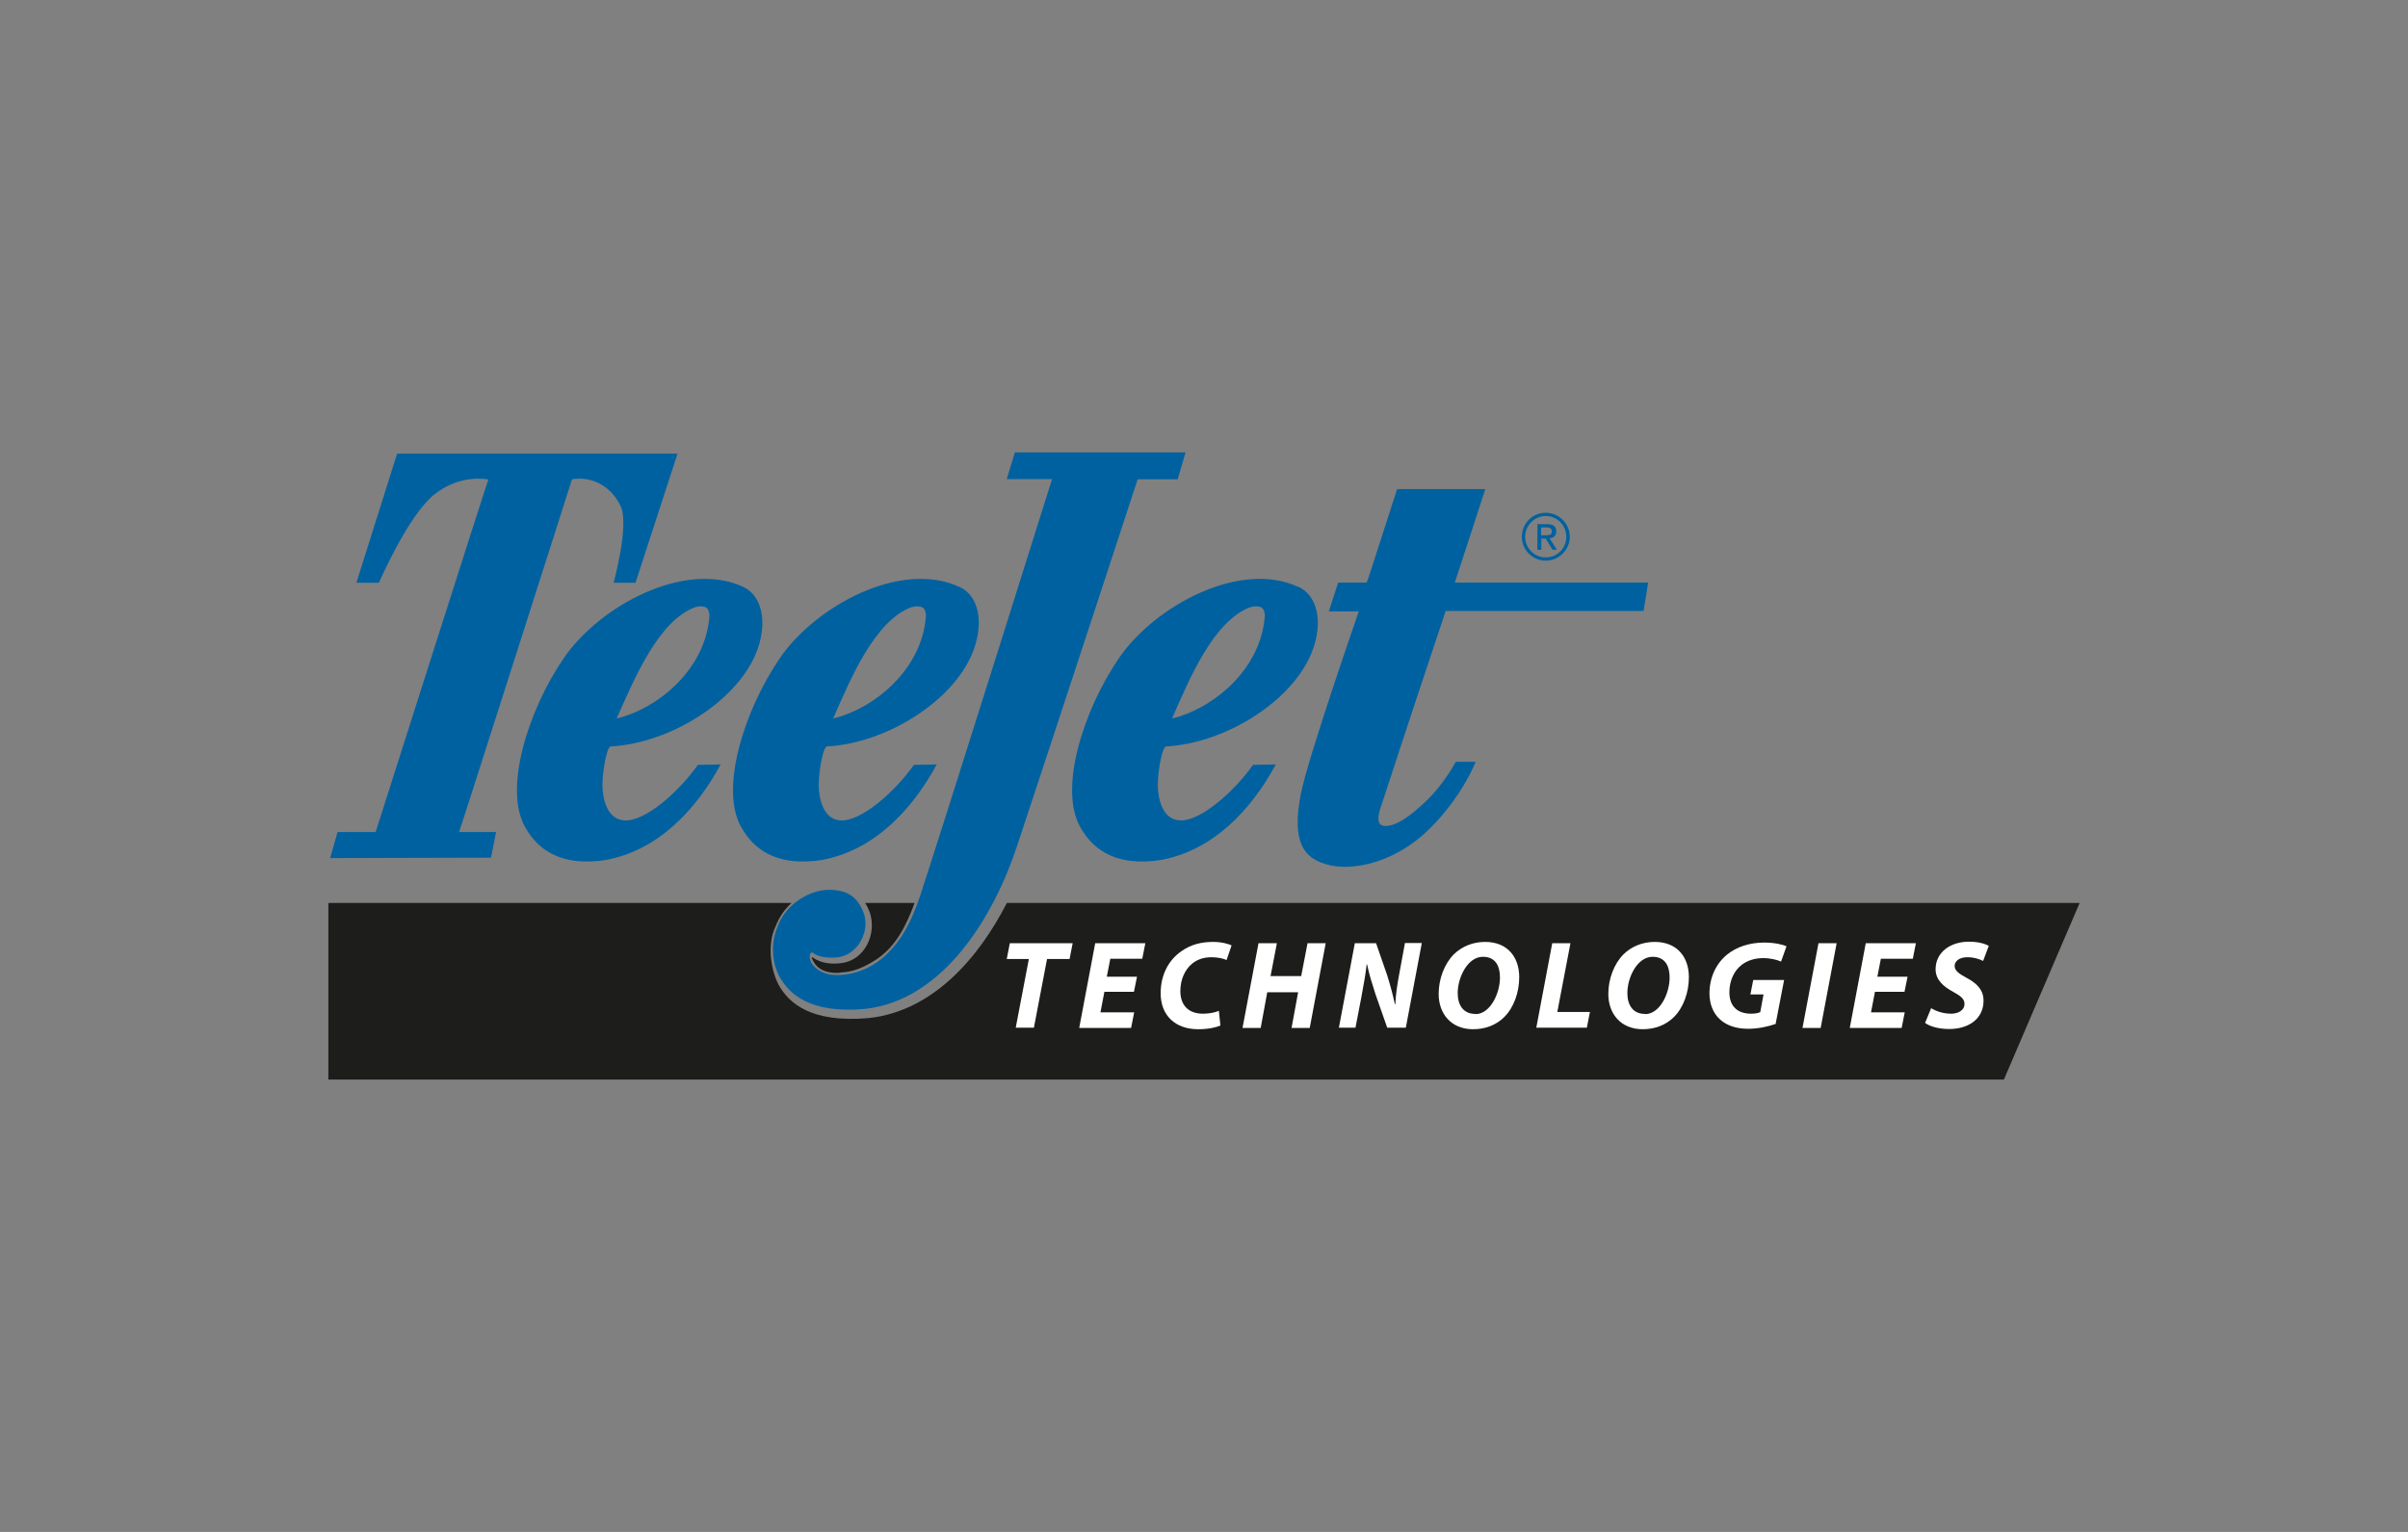<?xml version="1.0" encoding="UTF-8"?>
<svg xmlns="http://www.w3.org/2000/svg" id="Camada_1" data-name="Camada 1" viewBox="0 0 110 70">
  <rect x="0" y="0" width="110" height="70" fill="#808080" stroke="none"/>
  <defs>
    <style>
      .cls-1 {
        fill: #fff;
      }

      .cls-2 {
        fill: #0061a0;
      }

      .cls-3 {
        fill: #1d1d1b;
      }
    </style>
  </defs>
  <path class="cls-3" d="m46,41.25c-1.3,2.54-3.39,4.95-6.31,5.27-2.71.24-3.63-.74-4.04-1.38-.41-.64-.65-1.93-.22-2.81.17-.44.43-.8.73-1.07H15v8.07h76.54l3.46-8.07h-49Zm-7.62,3.19c.3-.02.8-.04,1.64-.59.88-.58,1.36-1.5,1.76-2.59h-2.26c.08.12.15.26.21.42.34,1-.23,2.2-1.3,2.33-1.1.14-1.41-.45-1.34-.22.06.13.26.73,1.29.66Z"></path>
  <g>
    <g>
      <path class="cls-2" d="m15.43,38.02h1.73s5.13-16.12,5.15-16.11c-.02,0-1.28-.28-2.49.7-1.2.98-2.51,4.02-2.51,4.02h-1.03s1.86-5.9,1.86-5.9h12.81s-1.92,5.9-1.92,5.9h-1s.72-2.62.33-3.48c-.39-.85-1.22-1.41-2.23-1.25,0,0-5.14,16.12-5.16,16.12-.02,0,1.69,0,1.69,0,0,.02-.23,1.18-.23,1.17l-7.35.02.34-1.19Z"></path>
      <path class="cls-2" d="m53.82,21.9h-1.85s-3.61,11.03-5.52,16.79c-1.05,3.16-3.33,7-6.92,7.41-2.6.24-3.47-.74-3.87-1.38-.39-.64-.48-1.6-.14-2.37.36-1.04,1.47-1.69,2.34-1.69s1.3.33,1.58,1.02c.33.8-.21,1.99-1.24,2.07-.84.07-1.1-.25-1.11-.24-.14.09-.12.27-.05.43.05.13.35.58,1.11.61s1.65-.27,2.33-.92c.68-.65,1.13-1.44,1.55-2.69.81-2.43,6.03-19.05,6.03-19.05h-2.07s.37-1.22.37-1.22h7.8s-.36,1.22-.36,1.22Z"></path>
      <path class="cls-2" d="m59.31,26.81c.88.41,1.11,1.59.68,2.82-.79,2.3-3.92,4.33-6.74,4.48-.21.14-.37,1.32-.36,1.8.01.48.16,1.58,1.06,1.58s2.38-1.26,3.29-2.54l1.04-.02c-1.11,2.06-2.86,3.94-5.27,4.37-1.29.19-2.82.06-3.69-1.56-.94-1.75.17-5.29,1.79-7.66,1.61-2.37,5.52-4.51,8.2-3.26Zm-2.18.93c-1.68.61-2.78,3.24-3.59,5.09,1.79-.42,4.07-2.18,4.24-4.71-.02-.36-.2-.48-.65-.38Z"></path>
      <path class="cls-2" d="m67.85,22.35l-1.39,4.27h8.83l-.21,1.3h-9.04s-2.02,6.04-2.88,8.71c-.09.27-.42,1.06.07,1.11.52.05,1.22-.47,1.93-1.15.81-.77,1.34-1.78,1.34-1.78h.91c-.46,1.12-1.43,2.51-2.49,3.41-1.42,1.21-3.07,1.54-4.11,1.33-1.29-.27-1.82-1.08-1.38-3.3.32-1.63,2.64-8.31,2.64-8.31h-1.37l.43-1.32s1.32,0,1.3,0c.02.02,1.1-3.39,1.39-4.27h4.04Z"></path>
      <path class="cls-2" d="m43.82,26.81c.89.41,1.11,1.59.68,2.82-.79,2.3-3.92,4.33-6.74,4.48-.21.14-.37,1.32-.36,1.8.01.48.16,1.58,1.06,1.58s2.38-1.26,3.29-2.54l1.04-.02c-1.11,2.06-2.86,3.94-5.27,4.37-1.29.19-2.82.06-3.69-1.56-.94-1.75.17-5.29,1.79-7.66,1.61-2.37,5.52-4.51,8.21-3.26Zm-2.17.93c-1.68.61-2.78,3.24-3.59,5.09,1.79-.42,4.07-2.18,4.24-4.71-.02-.36-.2-.48-.65-.38Z"></path>
      <path class="cls-2" d="m33.94,26.81c.88.41,1.1,1.59.68,2.82-.79,2.3-3.92,4.33-6.74,4.48-.21.14-.37,1.32-.36,1.8.01.48.16,1.58,1.07,1.58s2.38-1.26,3.29-2.54l1.04-.02c-1.11,2.06-2.86,3.94-5.27,4.37-1.29.19-2.82.06-3.69-1.56-.94-1.75.17-5.29,1.79-7.66,1.61-2.37,5.52-4.51,8.21-3.26Zm-2.17.93c-1.68.61-2.78,3.24-3.6,5.09,1.79-.42,4.07-2.18,4.24-4.71-.02-.36-.2-.48-.64-.38Z"></path>
    </g>
    <path class="cls-2" d="m69.52,24.53c0,.6.49,1.09,1.09,1.09s1.1-.49,1.1-1.09-.49-1.1-1.1-1.1-1.09.49-1.09,1.1Zm.15,0c0-.52.42-.95.94-.95s.94.42.94.95-.42.94-.94.94-.94-.42-.94-.94Z"></path>
    <path class="cls-2" d="m70.4,25.12h-.17v-1.17h.45c.28,0,.41.1.41.33,0,.21-.13.3-.3.32l.33.52h-.2l-.31-.51h-.2v.51Zm.21-.66c.15,0,.28-.01.28-.19,0-.14-.13-.17-.25-.17h-.24v.36h.21Z"></path>
  </g>
  <g>
    <path class="cls-1" d="m47.01,43.82h-1.02l.14-.72h2.87l-.14.72h-1.03l-.6,3.14h-.83l.6-3.14Z"></path>
    <path class="cls-1" d="m51.82,45.32h-1.37l-.18.94h1.54l-.14.71h-2.37l.73-3.87h2.29l-.14.71h-1.46l-.16.82h1.38l-.14.69Z"></path>
    <path class="cls-1" d="m55.75,46.86c-.21.09-.55.17-1.02.17-1.03,0-1.71-.62-1.71-1.64,0-.88.39-1.55.97-1.94.4-.28.87-.41,1.42-.41.42,0,.73.1.85.16l-.23.67c-.11-.06-.37-.13-.7-.13s-.65.1-.88.3c-.32.27-.53.71-.53,1.25,0,.62.35,1.03,1.03,1.03.28,0,.54-.05.73-.13l.07.67Z"></path>
    <path class="cls-1" d="m58.33,43.1l-.29,1.5h1.4l.29-1.5h.83l-.73,3.87h-.83l.3-1.63h-1.41l-.3,1.63h-.83l.73-3.87h.83Z"></path>
    <path class="cls-1" d="m61.16,46.97l.73-3.87h.97l.51,1.47c.15.49.26.89.35,1.32h.02c.02-.4.07-.82.18-1.39l.26-1.41h.77l-.73,3.87h-.85l-.54-1.54c-.17-.53-.28-.88-.38-1.35h-.02c-.04.38-.13.92-.25,1.54l-.26,1.35h-.77Z"></path>
    <path class="cls-1" d="m67.29,47.03c-1,0-1.57-.71-1.57-1.61,0-.69.26-1.38.7-1.82.36-.35.86-.56,1.42-.56,1.02,0,1.56.69,1.56,1.61,0,.7-.25,1.39-.68,1.82-.36.36-.85.56-1.43.56h0Zm.11-.69c.67,0,1.12-.94,1.12-1.67,0-.48-.17-.95-.78-.95-.69,0-1.15.93-1.15,1.66,0,.54.25.95.8.95h0Z"></path>
    <path class="cls-1" d="m70.91,43.1h.83l-.6,3.14h1.49l-.14.72h-2.31l.73-3.87Z"></path>
    <path class="cls-1" d="m75.04,47.03c-1,0-1.57-.71-1.57-1.61,0-.69.26-1.38.7-1.82.36-.35.86-.56,1.42-.56,1.02,0,1.56.69,1.56,1.61,0,.7-.25,1.39-.68,1.82-.36.36-.85.56-1.43.56h0Zm.11-.69c.67,0,1.12-.94,1.12-1.67,0-.48-.17-.95-.78-.95-.69,0-1.15.93-1.15,1.66,0,.54.25.95.8.95h0Z"></path>
    <path class="cls-1" d="m81.11,46.79c-.29.1-.76.22-1.25.22-.53,0-.97-.14-1.28-.42-.31-.27-.49-.7-.49-1.19,0-.72.29-1.35.79-1.77.44-.36,1.04-.56,1.71-.56.5,0,.87.1,1.02.17l-.25.7c-.17-.08-.48-.16-.82-.16-.38,0-.72.11-.98.31-.34.26-.56.72-.56,1.25,0,.65.38.98.99.98.2,0,.33-.03.42-.07l.15-.81h-.6l.13-.66h1.41l-.39,2.02Z"></path>
    <path class="cls-1" d="m83.9,43.1l-.73,3.87h-.83l.73-3.87h.83Z"></path>
    <path class="cls-1" d="m87.02,45.32h-1.37l-.18.94h1.54l-.14.71h-2.37l.73-3.87h2.29l-.14.71h-1.46l-.16.82h1.38l-.14.69Z"></path>
    <path class="cls-1" d="m88.22,46.07c.23.14.55.25.91.25.32,0,.61-.15.61-.45,0-.22-.17-.36-.52-.55-.41-.22-.8-.53-.8-1.03,0-.78.68-1.26,1.52-1.26.46,0,.74.1.91.19l-.26.69c-.13-.07-.4-.17-.72-.17-.38,0-.58.19-.58.4,0,.23.23.37.56.55.47.25.76.56.76,1.03,0,.86-.71,1.3-1.57,1.3-.53,0-.92-.14-1.1-.28l.28-.68Z"></path>
  </g>
</svg>
